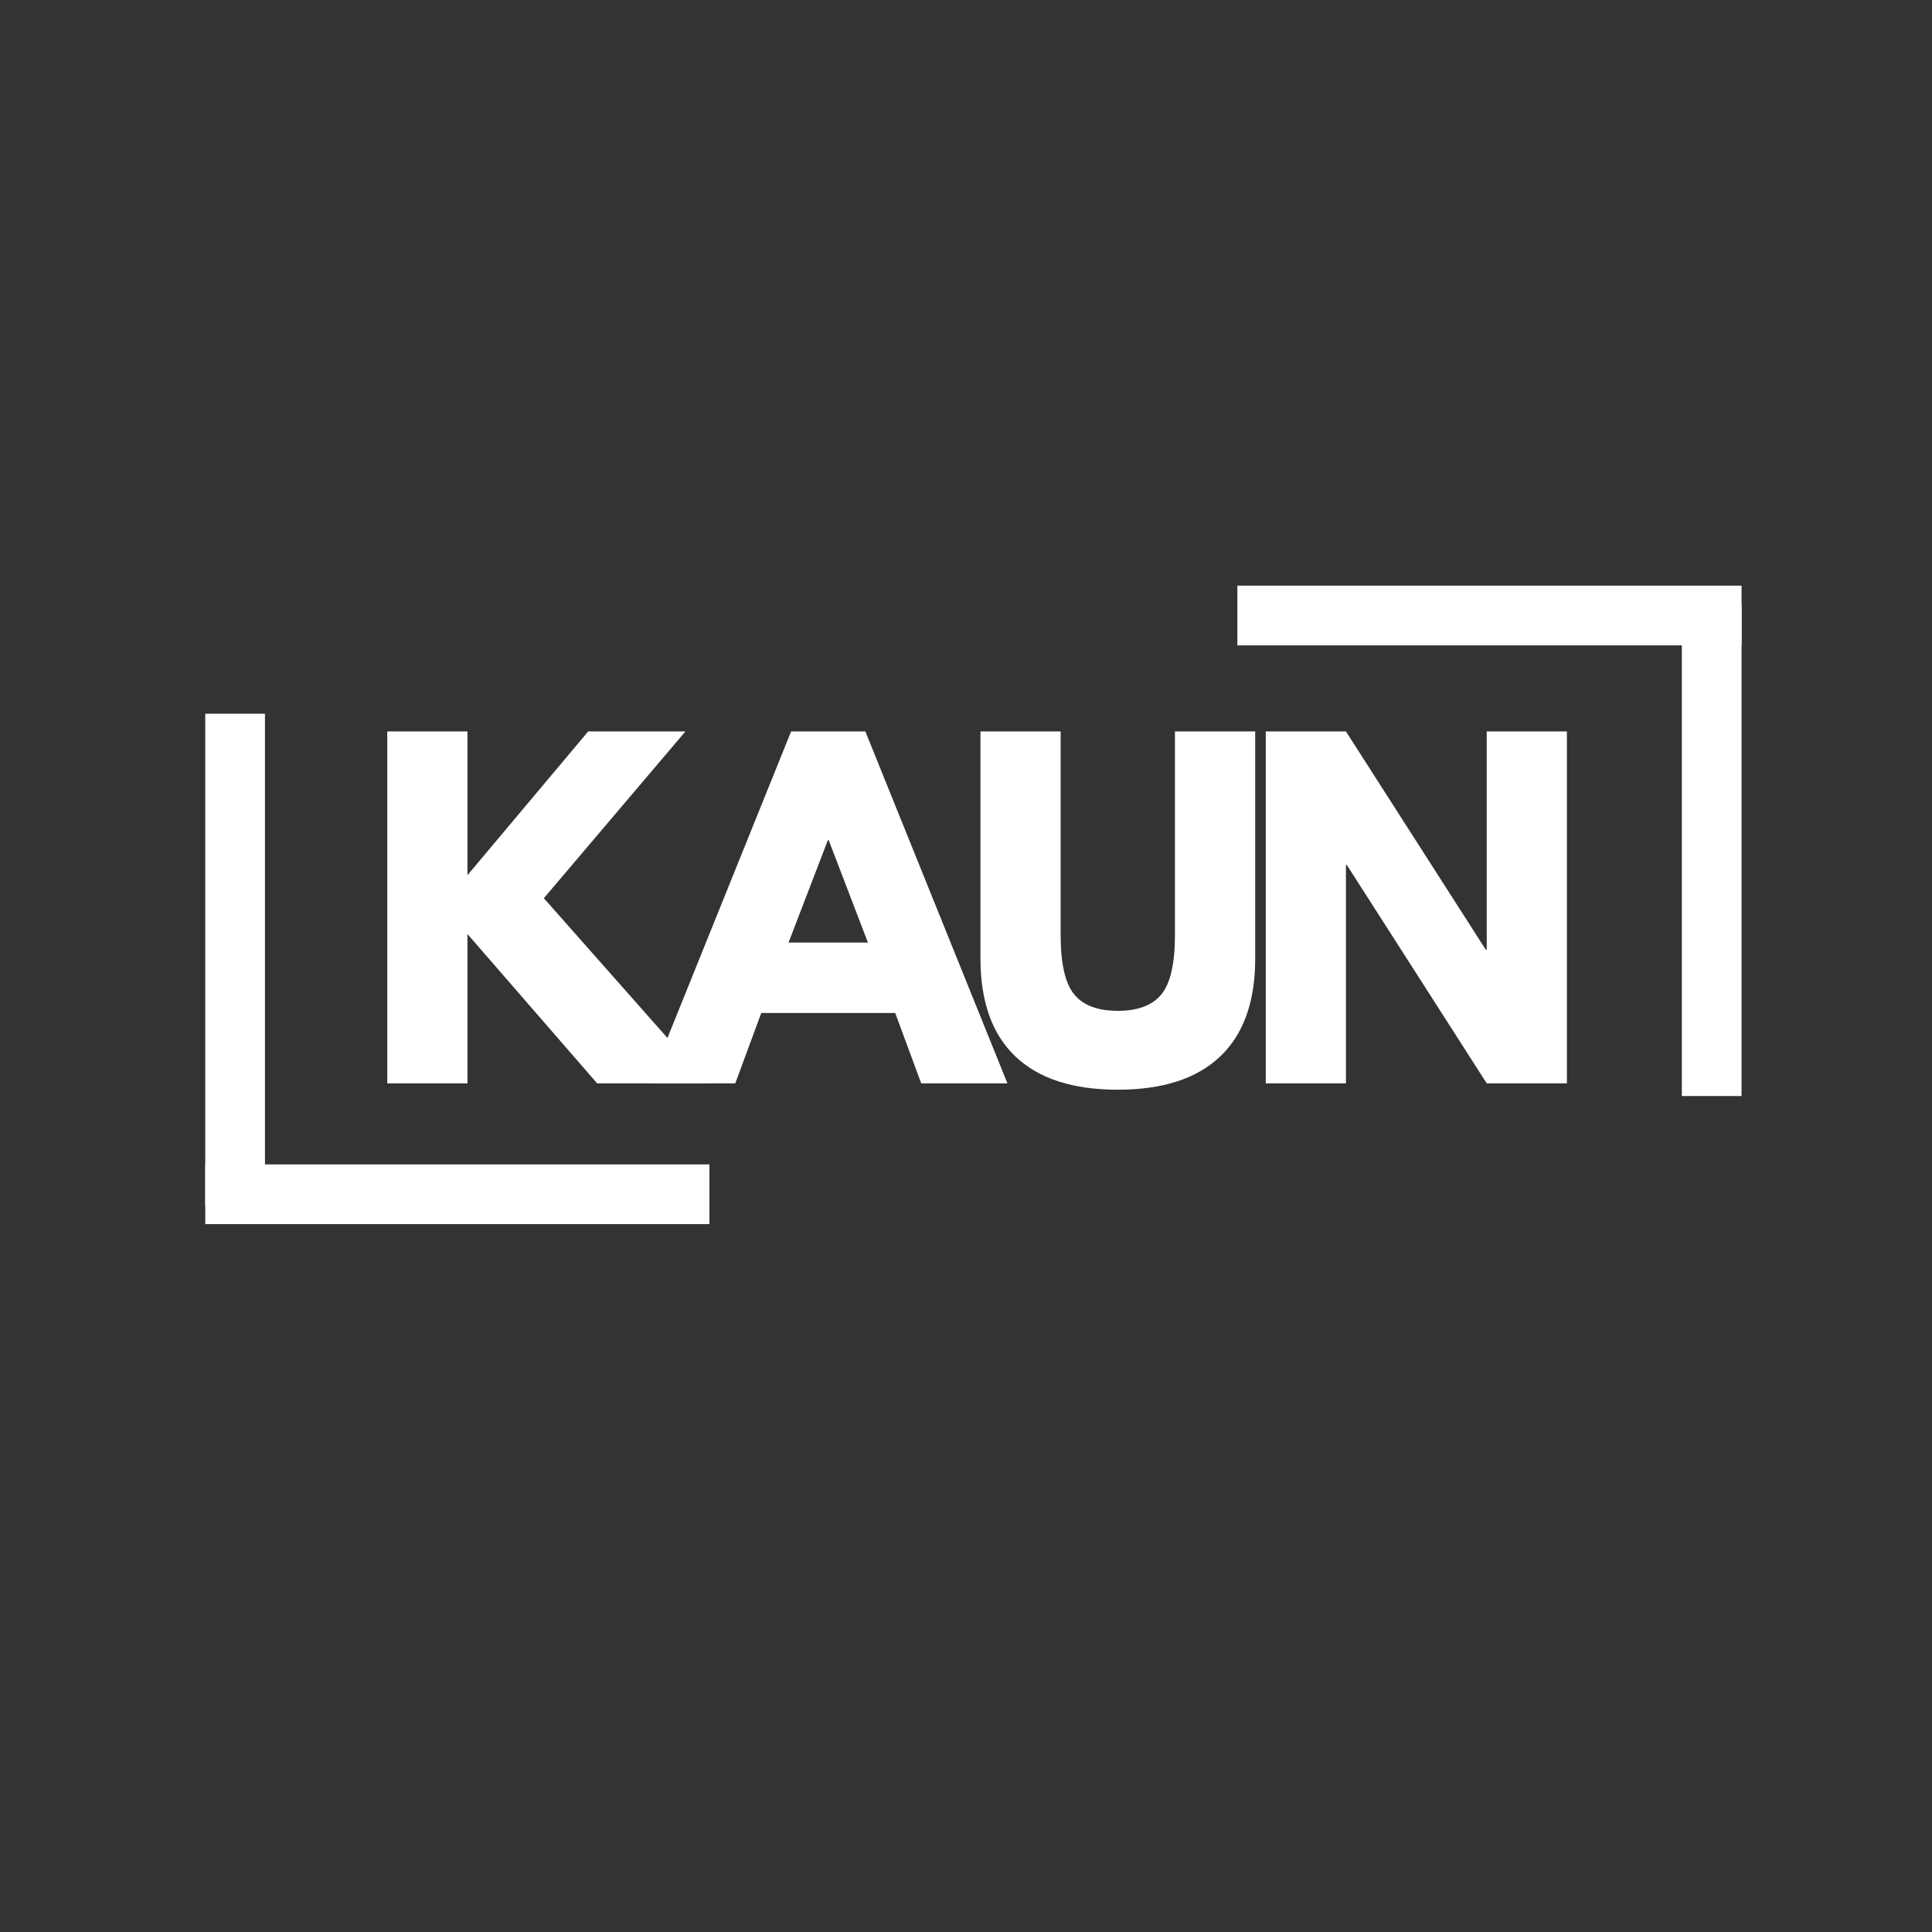 <svg xmlns="http://www.w3.org/2000/svg" xmlns:xlink="http://www.w3.org/1999/xlink" width="500" viewBox="0 0 375 375" height="500" preserveAspectRatio="xMidYMid meet"><rect x="0" y="0" width="375" height="375" fill="#333333" stroke="none"/><defs><g></g><clipPath id="b5d1e9f0cd"><rect x="0" width="237" y="0" height="104"></rect></clipPath><clipPath id="d985b0d7ac"><path d="M 6 0.719 L 19 0.719 L 19 108 L 6 108 Z M 6 0.719 " clip-rule="nonzero"></path></clipPath><clipPath id="3a127cfb49"><rect x="0" width="112" y="0" height="109"></rect></clipPath><clipPath id="b8e5d7a922"><path d="M 1 3 L 110.922 3 L 110.922 16 L 1 16 Z M 1 3 " clip-rule="nonzero"></path></clipPath><clipPath id="46d563b087"><path d="M 93 1 L 106 1 L 106 108.641 L 93 108.641 Z M 93 1 " clip-rule="nonzero"></path></clipPath><clipPath id="7006ac375f"><rect x="0" width="111" y="0" height="109"></rect></clipPath></defs><g transform="matrix(1, 0, 0, 1, 69, 136)"><g clip-path="url(#b5d1e9f0cd)"><g fill="#ffffff" fill-opacity="1"><g transform="translate(1.201, 74.279)"><g><path d="M 67.141 0 L 45.703 0 L 20.531 -28.984 L 20.531 0 L 4.969 0 L 4.969 -68.312 L 20.531 -68.312 L 20.531 -40.406 L 43.969 -68.312 L 62.844 -68.312 L 35.359 -35.938 Z M 67.141 0 "></path></g></g></g><g fill="#ffffff" fill-opacity="1"><g transform="translate(59.308, 74.279)"><g><path d="M 39.656 -68.312 L 67.234 0 L 50.5 0 L 45.453 -13.656 L 19.453 -13.656 L 14.406 0 L -2.312 0 L 25.25 -68.312 Z M 40.156 -27.328 L 32.547 -47.188 L 32.375 -47.188 L 24.75 -27.328 Z M 40.156 -27.328 "></path></g></g></g><g fill="#ffffff" fill-opacity="1"><g transform="translate(117.166, 74.279)"><g><path d="M 57.469 -68.312 L 57.469 -24.266 C 57.469 -15.867 55.203 -9.52 50.672 -5.219 C 46.141 -0.914 39.516 1.234 30.797 1.234 C 22.078 1.234 15.453 -0.914 10.922 -5.219 C 6.398 -9.52 4.141 -15.867 4.141 -24.266 L 4.141 -68.312 L 19.703 -68.312 L 19.703 -28.812 C 19.703 -23.289 20.57 -19.453 22.312 -17.297 C 24.051 -15.148 26.879 -14.078 30.797 -14.078 C 34.711 -14.078 37.539 -15.148 39.281 -17.297 C 41.02 -19.453 41.891 -23.289 41.891 -28.812 L 41.891 -68.312 Z M 57.469 -68.312 "></path></g></g></g><g fill="#ffffff" fill-opacity="1"><g transform="translate(171.714, 74.279)"><g><path d="M 20.531 -42.391 L 20.531 0 L 4.969 0 L 4.969 -68.312 L 20.531 -68.312 L 47.688 -25.922 L 47.859 -25.922 L 47.859 -68.312 L 63.422 -68.312 L 63.422 0 L 47.859 0 L 20.703 -42.391 Z M 20.531 -42.391 "></path></g></g></g></g></g><g transform="matrix(1, 0, 0, 1, 33, 132)"><g clip-path="url(#3a127cfb49)"><path stroke-linecap="butt" transform="matrix(1.159, 0, 0, 1.159, 6.844, 94.011)" fill="none" stroke-linejoin="miter" d="M -0 5.001 L 84.433 5.001 " stroke="#ffffff" stroke-width="10" stroke-opacity="1" stroke-miterlimit="4"></path><g clip-path="url(#d985b0d7ac)"><path stroke-linecap="butt" transform="matrix(0, 1.159, -1.159, 0, 18.43, 6.535)" fill="none" stroke-linejoin="miter" d="M -0 5.001 L 82.465 5.001 " stroke="#ffffff" stroke-width="10" stroke-opacity="1" stroke-miterlimit="4"></path></g></g></g><g transform="matrix(1, 0, 0, 1, 233, 110)"><g clip-path="url(#7006ac375f)"><g clip-path="url(#b8e5d7a922)"><path stroke-linecap="butt" transform="matrix(-1.159, 0, 0, -1.159, 105.033, 15.266)" fill="none" stroke-linejoin="miter" d="M -0.002 5.001 L 84.434 5.001 " stroke="#ffffff" stroke-width="10" stroke-opacity="1" stroke-miterlimit="4"></path></g><g clip-path="url(#46d563b087)"><path stroke-linecap="butt" transform="matrix(0, -1.159, 1.159, 0, 93.447, 102.741)" fill="none" stroke-linejoin="miter" d="M -0.001 4.999 L 82.464 4.999 " stroke="#ffffff" stroke-width="10" stroke-opacity="1" stroke-miterlimit="4"></path></g></g></g></svg>